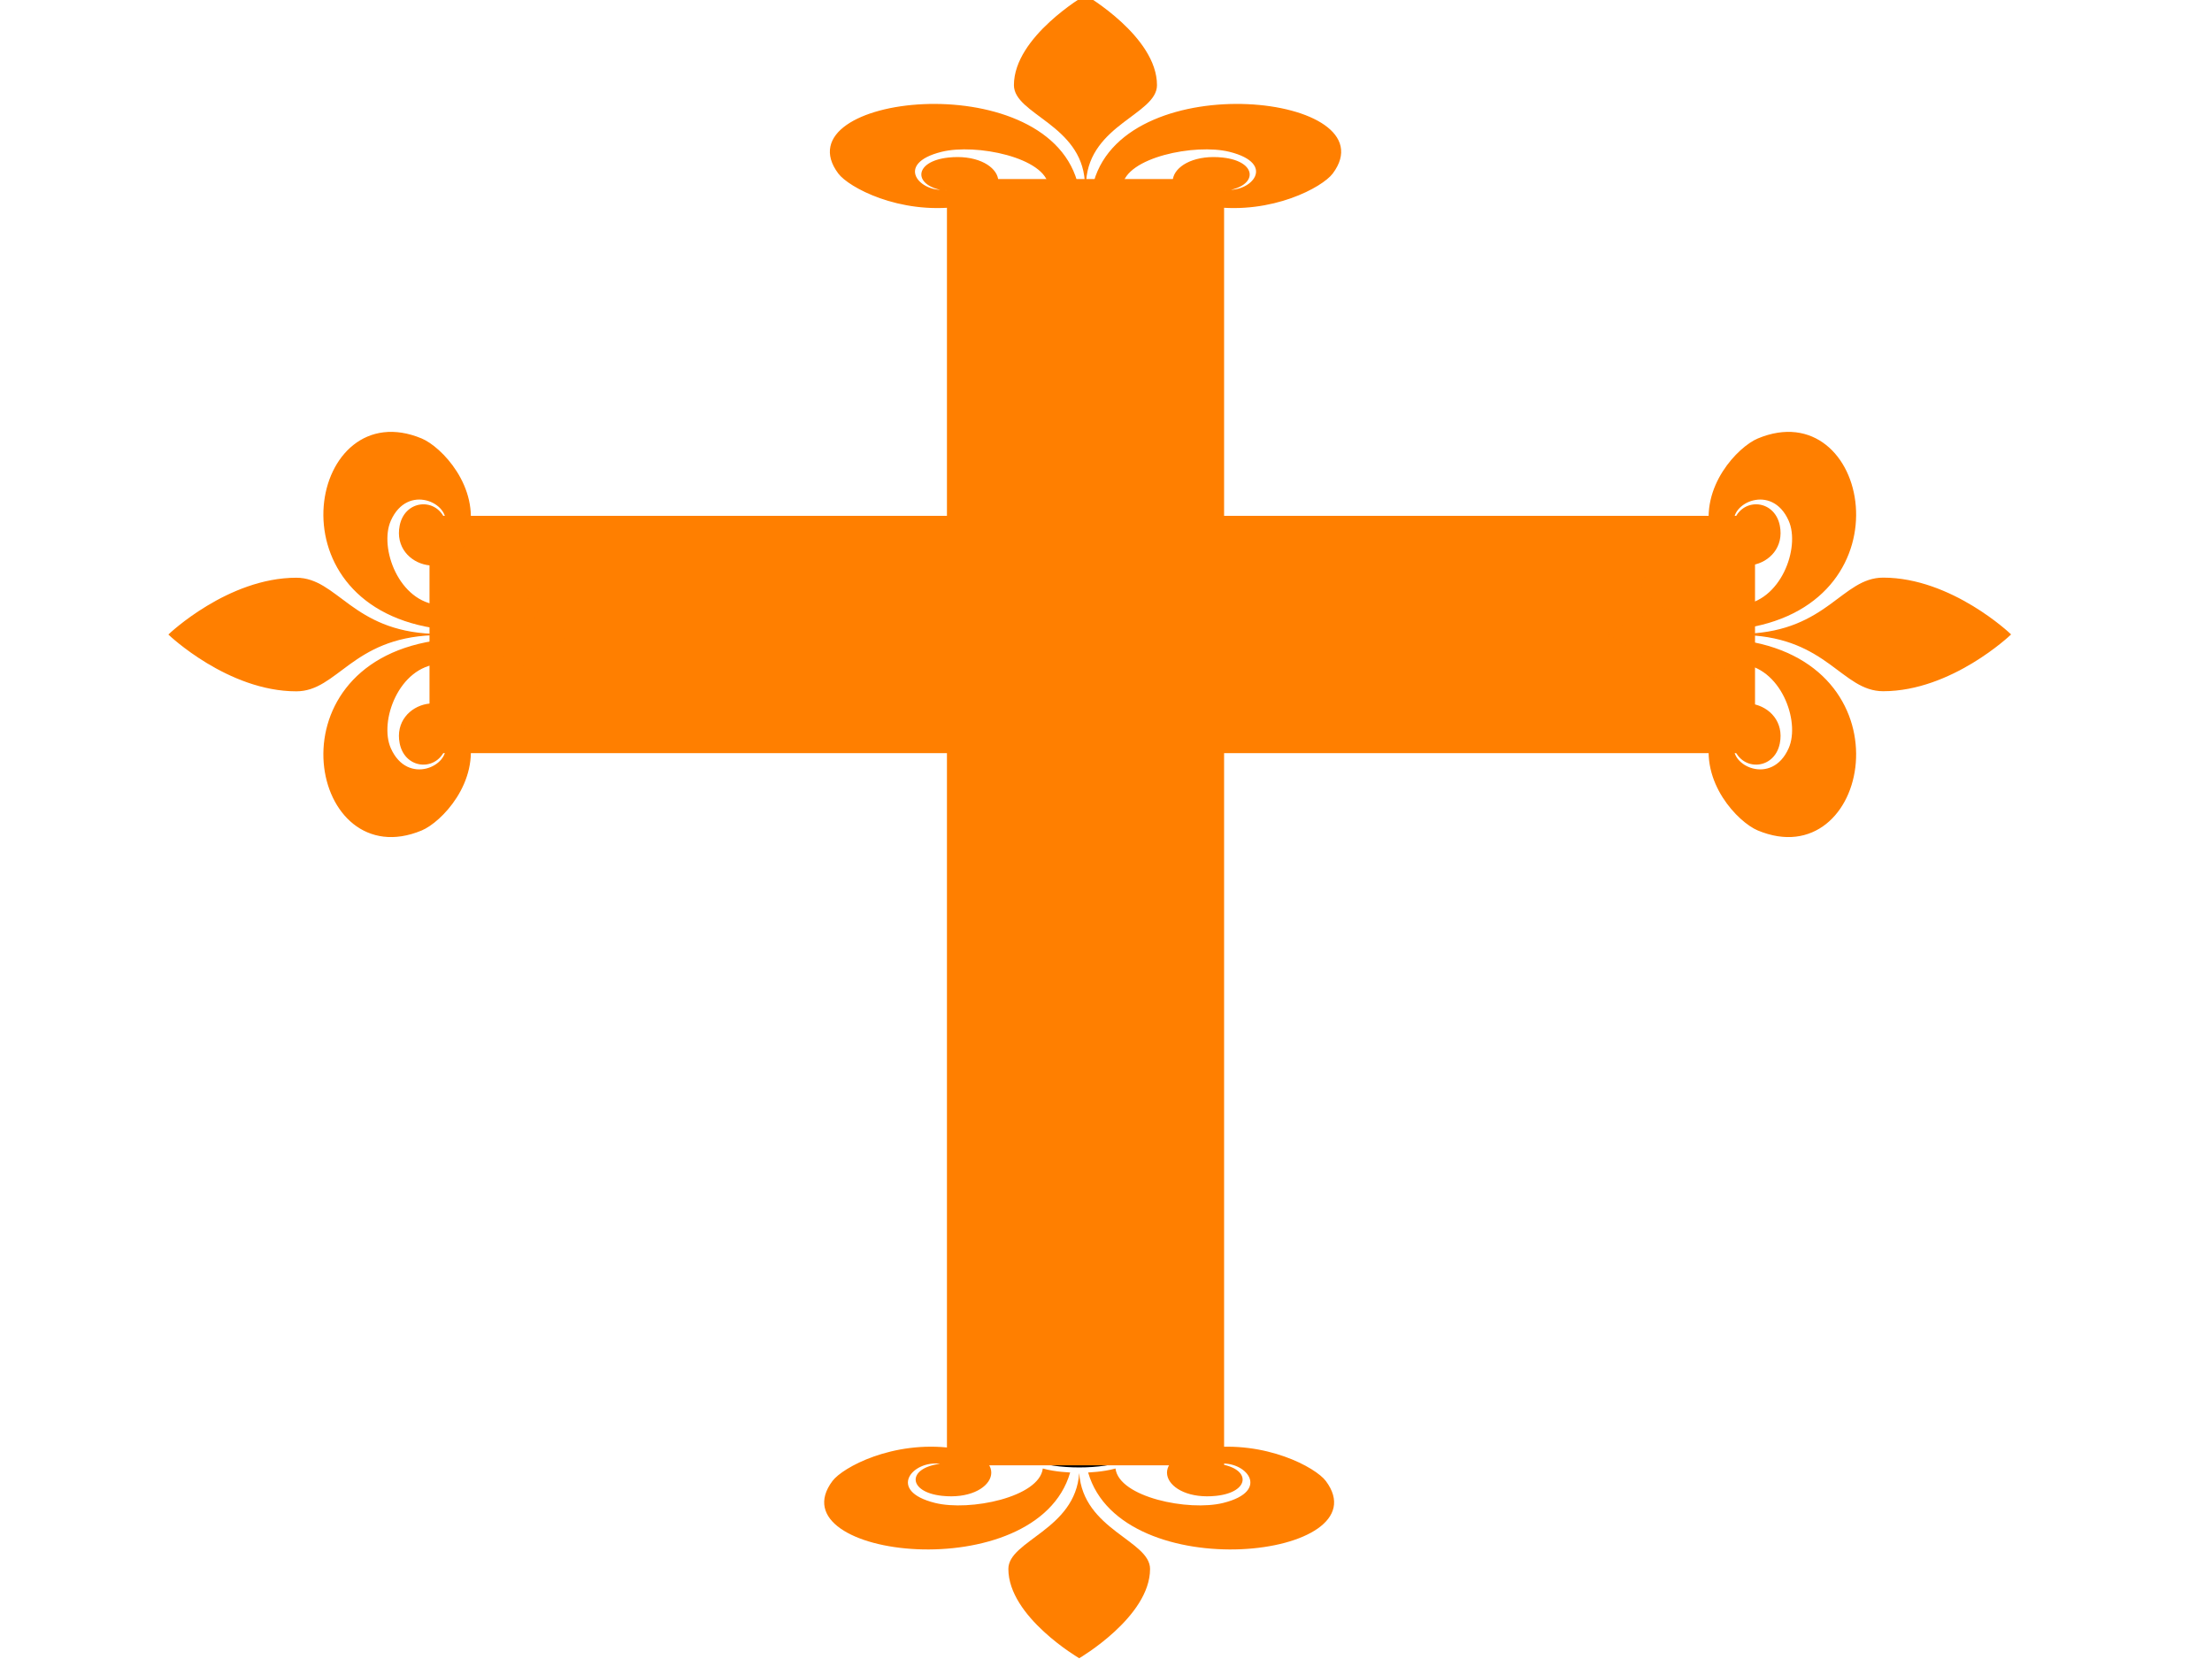 <?xml version="1.0"?><svg width="1600" height="1200" xmlns="http://www.w3.org/2000/svg">
 <title>Fleur de lis cross - orange</title>

 <g>
  <title>Layer 1</title>
  <g id="svg_38">
   <g id="svg_15">
    <g id="svg_2">
     <path d="m780.622,1199.437c0,0 51.242,-29.893 51.242,-64.569c0,-20.636 -48.389,-28.211 -51.242,-69.332c-2.854,41.121 -51.242,48.696 -51.242,69.332c0,34.676 51.242,64.569 51.242,64.569z" stroke-width="1px" fill-rule="evenodd" fill="#ff7f00" id="svg_3"/>
     <path d="m787.078,1065.104c24.255,84.046 213.704,61.884 171.925,6.132c-7.373,-9.839 -43.517,-29.394 -86.462,-23.824c-45.808,5.941 -30.951,38.722 7.279,34.555c24.743,-2.697 25.454,-20.037 1.401,-23.151c19.866,-2.717 38.685,19.583 3.59,28.291c-25.087,6.225 -75.441,-4.134 -77.939,-24.9c-9.31,2.621 -19.682,2.781 -19.794,2.897z" stroke-width="1px" fill-rule="evenodd" fill="#ff7f00" id="svg_4"/>
     <path d="m800.347,1039.895c0,0 -1.36,-4.633 3.718,-14.79c6.806,-13.615 30.596,-10.009 30.596,-10.009c-15.298,-7.449 -34.741,-6.237 -45.435,3.062c11.029,-12.071 -8.605,-23.529 -8.605,-23.529c0,0 -19.634,11.458 -8.605,23.529c-10.693,-9.299 -30.136,-10.511 -45.435,-3.062c0,0 23.791,-3.605 30.597,10.009c5.078,10.158 3.718,14.79 3.718,14.79c0,0 8.34,-1.411 19.725,-1.164c11.385,-0.247 19.725,1.164 19.725,1.164z" stroke-width="1px" fill-rule="evenodd" fill="#000000" id="svg_5"/>
     <path d="m743.527,1051.833c-0.016,-3.428 7.051,-6.598 18.535,-8.314c11.484,-1.715 25.637,-1.715 37.121,0c11.484,1.716 18.551,4.886 18.535,8.314c0.016,3.429 -7.051,6.598 -18.535,8.314c-11.484,1.715 -25.637,1.715 -37.121,0c-11.484,-1.716 -18.551,-4.886 -18.535,-8.314z" stroke-miterlimit="4" stroke-linecap="round" stroke-width="5" fill-rule="nonzero" fill="#000000" id="svg_6"/>
     <path d="m774.069,1065.104c-24.255,84.046 -213.704,61.883 -171.923,6.131c7.375,-9.839 43.519,-29.392 86.462,-23.823c45.807,5.94 30.951,38.723 -7.278,34.554c-24.744,-2.698 -25.454,-20.038 -1.402,-23.152c-19.869,-2.717 -38.686,19.585 -3.588,28.293c25.085,6.225 75.439,-4.134 77.939,-24.902c9.307,2.621 19.68,2.781 19.79,2.898z" stroke-width="1px" fill-rule="evenodd" fill="#ff7f00" id="svg_7"/>
    </g>
    <g id="svg_8">
     <g id="layer1">
      <path stroke="#ff7f00" d="m785.139,-3c0,0 -51.242,29.893 -51.242,64.569c0,20.636 48.389,28.211 51.242,69.332c2.854,-41.121 51.242,-48.696 51.242,-69.332c0,-34.676 -51.242,-64.569 -51.242,-64.569z" id="path3176" stroke-width="1px" fill-rule="evenodd" fill="#ff7f00"/>
      <path stroke="#ff7f00" d="m778.683,131.333c-24.255,-84.046 -213.704,-61.884 -171.924,-6.132c7.373,9.839 43.516,29.393 86.461,23.824c45.808,-5.941 30.951,-38.722 -7.279,-34.555c-24.742,2.697 -25.454,20.038 -1.401,23.151c-19.866,2.717 -38.685,-19.583 -3.59,-28.291c25.087,-6.225 75.441,4.134 77.939,24.9c9.31,-2.621 19.682,-2.781 19.794,-2.897z" id="path3178" stroke-width="1px" fill-rule="evenodd" fill="#ff7f00"/>
      <path stroke="#ff7f00" d="m765.414,156.543c0,0 1.36,4.633 -3.718,14.79c-6.806,13.615 -30.597,10.01 -30.597,10.01c15.298,7.449 34.741,6.237 45.435,-3.062c-11.029,12.071 8.605,23.529 8.605,23.529c0,0 19.634,-11.458 8.606,-23.529c10.693,9.299 30.136,10.511 45.435,3.062c0,0 -23.79,3.605 -30.597,-10.01c-5.078,-10.158 -3.718,-14.79 -3.718,-14.79c0,0 -8.34,1.411 -19.725,1.164c-11.385,0.247 -19.725,-1.164 -19.725,-1.164z" id="path3184" stroke-width="1px" fill-rule="evenodd" fill="#ff7f00"/>
      <path stroke="#ff7f00" d="m822.235,144.604c0.016,3.429 -7.051,6.598 -18.535,8.314c-11.484,1.715 -25.637,1.715 -37.121,0c-11.484,-1.715 -18.551,-4.885 -18.535,-8.314c-0.016,-3.429 7.051,-6.599 18.535,-8.314c11.484,-1.715 25.637,-1.715 37.121,0c11.484,1.715 18.551,4.885 18.535,8.314z" id="path3188" stroke-miterlimit="4" stroke-linecap="round" stroke-width="5" fill-rule="nonzero" fill="#ff7f00"/>
      <path stroke="#ff7f00" d="m791.691,131.333c24.255,-84.046 213.704,-61.884 171.925,-6.132c-7.373,9.839 -43.516,29.393 -86.462,23.824c-45.807,-5.941 -30.951,-38.722 7.279,-34.555c24.742,2.697 25.454,20.038 1.401,23.151c19.867,2.717 38.685,-19.583 3.59,-28.291c-25.087,-6.225 -75.441,4.134 -77.939,24.9c-9.31,-2.621 -19.681,-2.781 -19.794,-2.897z" id="path2385" stroke-width="1px" fill-rule="evenodd" fill="#ff7f00"/>
     </g>
     <rect fill="#ff7f00" stroke="#ff7f00" stroke-width="5" x="687.453" y="132.005" width="195.468" height="925.399" id="svg_1"/>
    </g>
   </g>
   <g id="svg_37">
    <rect fill="#ff7f00" stroke="#ff7f00" stroke-width="5" x="193.102" y="48.898" width="46" height="269.645" id="svg_30" transform="matrix(0, -3.365, 3.491, 0, 148.698, 1186.13)"/>
    <g id="svg_9">
     <path stroke="#ff7f00" d="m122.526,458.969c0,0 42.509,40.579 91.819,40.579c29.345,0 40.117,-38.319 98.592,-40.579c-58.475,-2.26 -69.248,-40.579 -98.592,-40.579c-49.311,0 -91.819,40.579 -91.819,40.579z" stroke-width="1px" fill-rule="evenodd" fill="#ff7f00" id="svg_10"/>
     <path stroke="#ff7f00" d="m313.553,464.082c-119.516,19.208 -88.001,169.234 -8.72,136.149c13.991,-5.839 41.798,-34.461 33.878,-68.47c-8.448,-36.276 -55.065,-24.51 -49.138,5.764c3.836,19.594 28.494,20.158 32.921,1.109c3.863,15.732 -27.847,30.635 -40.23,2.843c-8.852,-19.867 5.879,-59.742 35.409,-61.721c-3.728,-7.373 -3.955,-15.586 -4.12,-15.675z" stroke-width="1px" fill-rule="evenodd" fill="#ff7f00" id="svg_11"/>
     <path stroke="#ff7f00" d="m349.401,474.59c0,0 6.588,-1.077 21.032,2.945c19.36,5.39 14.234,24.23 14.234,24.23c10.593,-12.115 8.869,-27.512 -4.354,-35.98c17.165,8.734 33.458,-6.814 33.458,-6.814c0,0 -16.294,-15.549 -33.458,-6.815c13.224,-8.468 14.947,-23.865 4.354,-35.98c0,0 5.126,18.84 -14.234,24.23c-14.444,4.021 -21.032,2.945 -21.032,2.945c0,0 2.006,6.604 1.655,15.62c0.351,9.016 -1.655,15.62 -1.655,15.62z" stroke-width="1px" fill-rule="evenodd" fill="#ff7f00" id="svg_12"/>
     <path stroke="#ff7f00" d="m332.424,429.592c4.875,-0.013 9.383,5.584 11.823,14.678c2.439,9.094 2.439,20.302 0,29.397c-2.44,9.094 -6.947,14.691 -11.823,14.678c-4.876,0.013 -9.383,-5.584 -11.823,-14.678c-2.439,-9.094 -2.439,-20.302 0,-29.397c2.439,-9.094 6.947,-14.691 11.823,-14.678z" stroke-miterlimit="4" stroke-linecap="round" stroke-width="5" fill-rule="nonzero" fill="#ff7f00" id="svg_13"/>
     <path stroke="#ff7f00" d="m313.553,453.781c-119.516,-19.208 -88.001,-169.234 -8.72,-136.149c13.991,5.839 41.798,34.461 33.878,68.47c-8.448,36.276 -55.065,24.51 -49.138,-5.764c3.836,-19.594 28.494,-20.157 32.921,-1.109c3.863,-15.733 -27.847,-30.635 -40.23,-2.843c-8.852,19.867 5.879,59.742 35.409,61.721c-3.728,7.373 -3.955,15.586 -4.12,15.675z" stroke-width="1px" fill-rule="evenodd" fill="#ff7f00" id="svg_14"/>
    </g>
    <g id="svg_31">
     <path stroke="#ff7f00" d="m1453.964,458.894c0,0 -42.509,-40.579 -91.819,-40.579c-29.345,0 -40.117,38.32 -98.592,40.579c58.475,2.26 69.248,40.579 98.592,40.579c49.311,0 91.819,-40.579 91.819,-40.579z" stroke-width="1px" fill-rule="evenodd" fill="#ff7f00" id="svg_32"/>
     <path stroke="#ff7f00" d="m1262.938,453.781c119.516,-19.208 88.001,-169.234 8.72,-136.149c-13.991,5.839 -41.798,34.461 -33.878,68.47c8.448,36.276 55.065,24.51 49.138,-5.764c-3.836,-19.594 -28.494,-20.158 -32.921,-1.109c-3.864,-15.732 27.847,-30.635 40.23,-2.843c8.852,19.867 -5.879,59.742 -35.409,61.721c3.728,7.373 3.955,15.586 4.12,15.675z" stroke-width="1px" fill-rule="evenodd" fill="#ff7f00" id="svg_33"/>
     <path stroke="#ff7f00" d="m1227.089,443.273c0,0 -6.588,1.077 -21.032,-2.945c-19.36,-5.39 -14.234,-24.23 -14.234,-24.23c-10.593,12.115 -8.87,27.512 4.354,35.98c-17.165,-8.734 -33.458,6.814 -33.458,6.814c0,0 16.294,15.549 33.458,6.815c-13.224,8.468 -14.947,23.865 -4.354,35.98c0,0 -5.126,-18.84 14.234,-24.23c14.444,-4.021 21.032,-2.945 21.032,-2.945c0,0 -2.006,-6.604 -1.655,-15.62c-0.351,-9.016 1.655,-15.62 1.655,-15.62z" stroke-width="1px" fill-rule="evenodd" fill="#ff7f00" id="svg_34"/>
     <path stroke="#ff7f00" d="m1244.066,488.27c-4.875,0.013 -9.383,-5.584 -11.823,-14.678c-2.439,-9.094 -2.439,-20.302 0,-29.397c2.44,-9.094 6.947,-14.691 11.823,-14.678c4.876,-0.013 9.383,5.584 11.823,14.678c2.439,9.094 2.439,20.303 0,29.397c-2.44,9.094 -6.947,14.691 -11.823,14.678z" stroke-miterlimit="4" stroke-linecap="round" stroke-width="5" fill-rule="nonzero" fill="#ff7f00" id="svg_35"/>
     <path stroke="#ff7f00" d="m1262.938,464.082c119.516,19.208 88.001,169.234 8.72,136.149c-13.991,-5.839 -41.798,-34.461 -33.878,-68.47c8.448,-36.276 55.065,-24.51 49.138,5.764c-3.836,19.594 -28.494,20.157 -32.921,1.109c-3.864,15.732 27.847,30.635 40.23,2.843c8.852,-19.867 -5.879,-59.742 -35.409,-61.721c3.728,-7.373 3.955,-15.586 4.12,-15.675z" stroke-width="1px" fill-rule="evenodd" fill="#ff7f00" id="svg_36"/>
    </g>
   </g>
  </g>
 </g>
</svg>